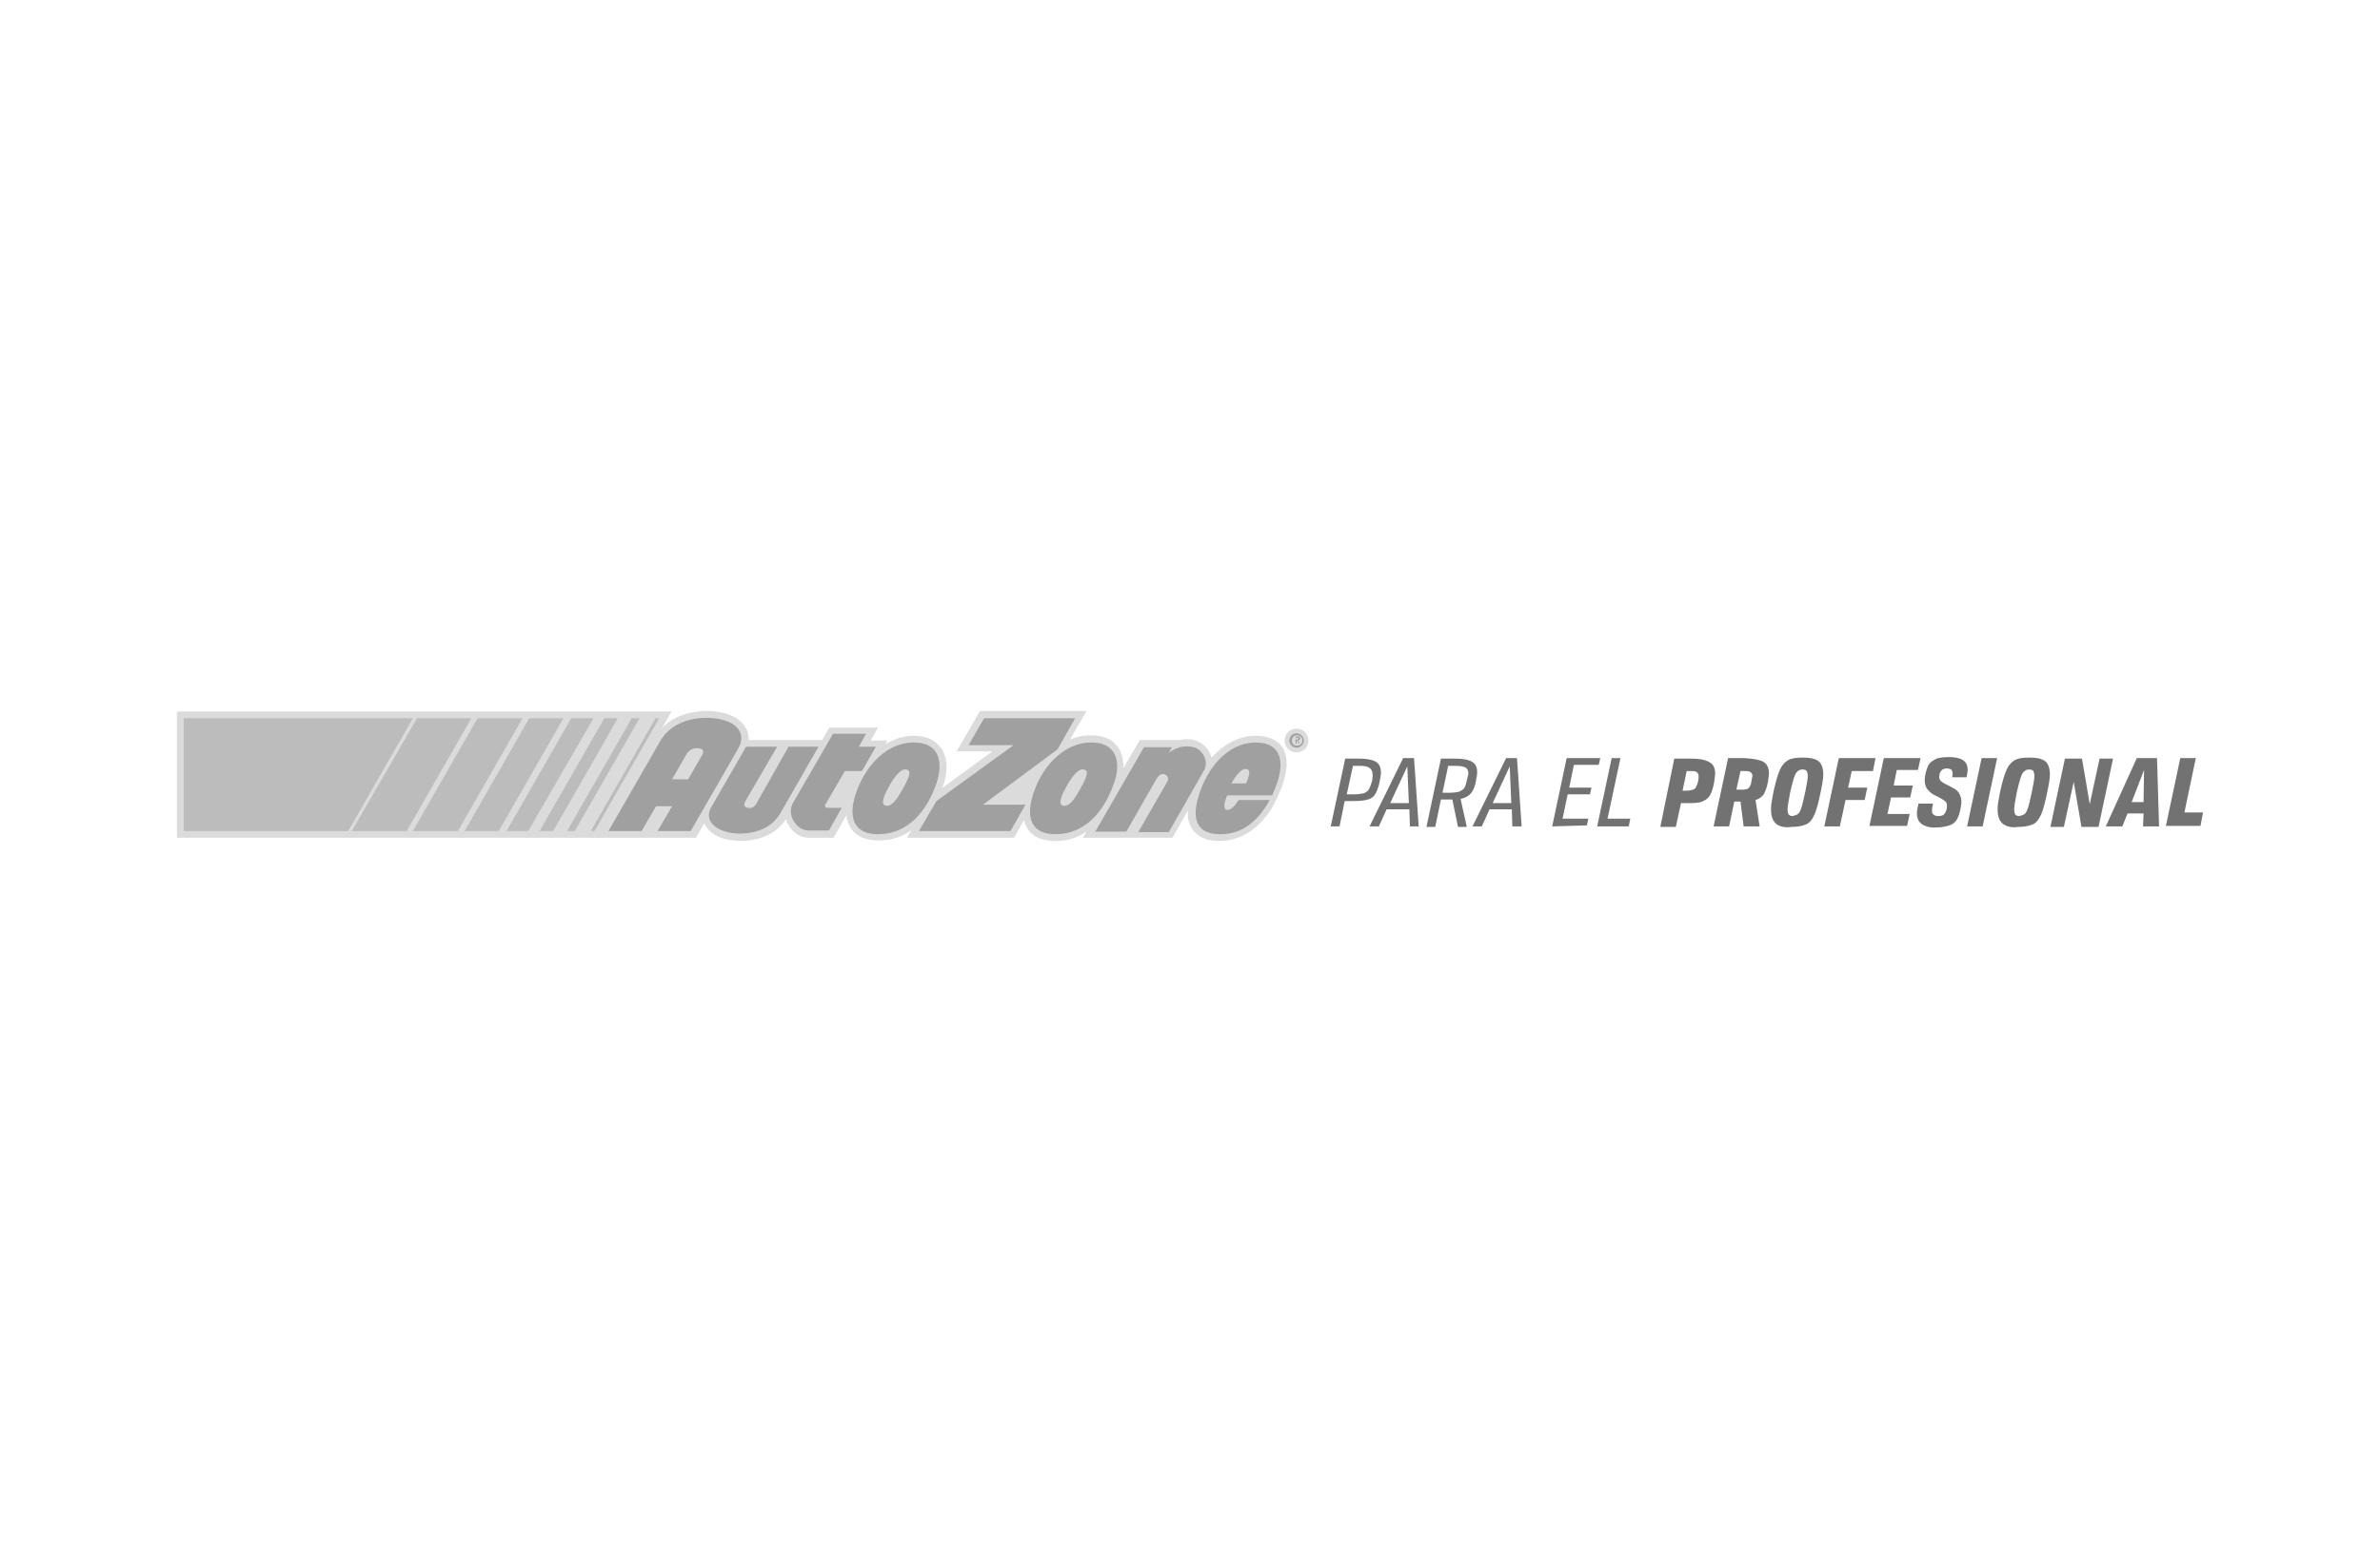 <?xml version="1.0" encoding="utf-8"?>
<!-- Generator: Adobe Illustrator 26.3.1, SVG Export Plug-In . SVG Version: 6.00 Build 0)  -->
<svg version="1.1" id="Capa_1" xmlns="http://www.w3.org/2000/svg" xmlns:xlink="http://www.w3.org/1999/xlink" x="0px" y="0px"
	 viewBox="0 0 460 300" style="enable-background:new 0 0 460 300;" xml:space="preserve">
<style type="text/css">
	.st0{fill:#FFFFFF;}
	.st1{fill:#DBDBDB;}
	.st2{fill:#A0A0A0;}
	.st3{fill:#BCBCBC;}
	.st4{fill:#727272;}
</style>
<rect class="st0" width="460" height="300"/>
<g>
	<g>
		<polygon class="st1" points="34.2,137.5 34.2,161.9 115.8,161.9 129.8,137.5 		"/>
		<g>
			<path class="st1" d="M177,142.2c-2.1-0.1-4,0.5-5.9,1.6l0.4-0.7h-3.2l1.4-2.5h-9.4l-1.4,2.4h-14.2c0.1-3.4-3.2-5.6-8.1-5.6
				c-2.2,0-7.6,0.5-10.1,5.4l-11,19.1h19l1.6-2.8c0.2,0.4,1.5,3.4,7.1,3.4l0,0c1.8,0,6.3-0.4,8.7-4.2c0.2,0.6,1.3,3.6,4.6,3.6h4.6
				l2.5-4.4c0.3,3.4,2.9,4.8,5.7,4.9c6,0.3,10.5-3.9,13-10.6C184.2,146.3,181.8,142.3,177,142.2"/>
			<path class="st1" d="M243.3,142.2c-3.4-0.2-6.6,1.4-9.1,4.2c-0.1-0.2-1.2-4.4-6.3-3.4h-7.6l-3.2,5.5c0.2-2.3-0.8-6.4-6.1-6.4
				c-1.6,0-2.7,0.2-4.2,0.8l3.2-5.5h-20.6l-4.5,7.8h6.9l-11.9,8.7l-4.6,8H196l1.9-3.4c0.5,1.7,1.5,3.7,5.4,4
				c2.3,0.2,4.9-0.5,6.7-1.8l-0.7,1.2h17.3l3-5.3c-0.3,2.8,1.3,5.7,5.5,5.9c5.9,0.3,9.7-4.1,11.4-7.6
				C251.9,144,245.9,142.3,243.3,142.2"/>
		</g>
		<path class="st1" d="M252.9,143.1c0,1.3-1,2.3-2.3,2.3s-2.3-1-2.3-2.3s1-2.3,2.3-2.3C251.9,140.8,252.9,141.8,252.9,143.1"/>
	</g>
	<g>
		<path class="st2" d="M152.4,144.3l-6.1,10.8c-0.5,0.9-1,1.2-1.8,1c-1-0.2-0.6-1-0.3-1.5l6-10.3h-6l-6.8,11.8
			c-1.2,2.2,0.4,4.4,4.3,4.9c2.2,0.3,6.9,0,9.1-3.8l0,0l7.4-12.9H152.4L152.4,144.3z"/>
		<path class="st2" d="M163.3,149h3.3l2.7-4.7H166l1.4-2.5H161l-7.7,13.3c-0.7,1.3-0.6,2.7,0.4,4c0.7,0.9,1.5,1.4,2.9,1.4h3.6
			l2.5-4.4H160c-0.2,0-0.4,0-0.5-0.2c0-0.1-0.1-0.2,0-0.4L163.3,149z"/>
		<path class="st2" d="M138.1,138.8c-2.6-0.3-8.1,0-10.6,4.6l-9.9,17.2h6.4l2.8-4.8h3.1l-2.8,4.8h6.4l9.1-15.8
			C144.3,142,142.8,139.4,138.1,138.8 M135.6,146.1l-2.6,4.5h-3.1l2.8-4.9c0.4-0.6,1.1-1.2,2.2-1.1
			C135.9,144.7,136.2,145.1,135.6,146.1"/>
		<path class="st2" d="M177.1,143.5c-4.9-0.3-9.5,3.6-11.6,9.6c-1.5,4.3-0.9,7.9,3.8,8.1s9.2-2.7,11.7-9.8
			C182.4,147.1,181.4,143.7,177.1,143.5 M174.9,151.7c-1.5,2.8-2.5,4.2-3.7,4c-0.9-0.2-0.6-1.4,0.3-3.1c1.2-2.4,2.6-4.1,3.6-3.9
			C176.2,148.8,175.8,150,174.9,151.7"/>
		<path class="st2" d="M230.7,144.4c-2.9-0.7-4.8,1.1-4.8,1.1l0.6-1.1h-5.4l-9.4,16.3h6l5.6-9.8c0.4-0.7,0.9-1.5,1.7-1.3
			c0.7,0.2,0.9,0.8,0.7,1.3l-5.7,9.9h5.9l6.8-11.9C233.8,147,232.2,144.7,230.7,144.4"/>
		<polygon class="st2" points="204.4,144.8 207.8,138.8 190.2,138.8 187.2,144 195.9,144 181,154.8 177.6,160.6 195.3,160.6 
			198.2,155.5 190,155.5 		"/>
		<path class="st2" d="M243.2,143.5c-4.9-0.3-9.2,3.6-11.3,9.6c-1.5,4.3-1.2,7.9,3.5,8.1c3.9,0.2,7.4-1.8,10-6.6h-6
			c-0.8,1.3-1.6,2-2.3,1.9s-0.5-1.4,0.1-2.8h8.7c0.3-0.7,0.6-1.5,0.9-2.3C248.3,147.2,247.5,143.7,243.2,143.5 M240.8,151.4
			c-0.3,0-1.7,0-2.8,0c1-1.8,2-2.9,2.9-2.8C241.8,148.8,241.5,149.9,240.8,151.4"/>
		<path class="st2" d="M211.4,143.5c-4.9-0.3-9.5,3.6-11.6,9.6c-1.5,4.3-0.9,7.9,3.8,8.1s9.2-2.7,11.7-9.8
			C216.8,147.2,215.7,143.7,211.4,143.5 M209.2,151.7c-1.5,2.8-2.5,4.2-3.7,4c-0.9-0.2-0.6-1.4,0.3-3.1c1.2-2.4,2.6-4.1,3.6-3.9
			C210.5,148.8,210.1,150,209.2,151.7"/>
		<path class="st2" d="M251.3,141.9c0.2,0.1,0.3,0.3,0.5,0.5c0.1,0.2,0.2,0.4,0.2,0.7s-0.1,0.5-0.2,0.7c-0.1,0.2-0.3,0.3-0.5,0.5
			c-0.2,0.1-0.4,0.2-0.7,0.2c-0.2,0-0.5-0.1-0.7-0.2s-0.3-0.3-0.5-0.5c-0.1-0.2-0.2-0.4-0.2-0.7s0.1-0.5,0.2-0.7s0.3-0.4,0.5-0.5
			s0.4-0.2,0.7-0.2C250.9,141.8,251.1,141.8,251.3,141.9 M251.2,144c0.2-0.1,0.3-0.2,0.4-0.4c0.1-0.2,0.1-0.3,0.1-0.5s0-0.4-0.1-0.5
			c-0.1-0.2-0.2-0.3-0.4-0.4s-0.3-0.1-0.5-0.1s-0.4,0-0.5,0.1c-0.2,0.1-0.3,0.2-0.4,0.4c-0.1,0.2-0.1,0.3-0.1,0.5s0,0.4,0.1,0.5
			c0.1,0.2,0.2,0.3,0.4,0.4s0.3,0.1,0.5,0.1S251,144,251.2,144 M251.1,143c0,0.1-0.1,0.1-0.2,0.1l0.3,0.6H251l-0.2-0.5h-0.1h-0.1
			v0.5h-0.2v-1.4h0.4c0.2,0,0.3,0,0.4,0.1c0.1,0.1,0.1,0.2,0.1,0.3l0,0C251.2,142.9,251.1,143,251.1,143 M250.6,143
			c0.1,0,0.2,0,0.2-0.1c0,0,0.1-0.1,0.1-0.2l0,0c0-0.1,0-0.2-0.1-0.2c0,0-0.1,0-0.2,0h-0.1v0.5L250.6,143L250.6,143z"/>
	</g>
	<g>
		<path class="st3" d="M92.3,138.8l-12.5,21.8h8.7l12.5-21.8H92.3L92.3,138.8z M80.6,138.8L68,160.6h10.6l12.5-21.8H80.6L80.6,138.8
			z M102.3,138.8l-12.5,21.8h6.6l12.5-21.8H102.3L102.3,138.8z M35.5,138.8v21.8h31.8l12.5-21.8H35.5L35.5,138.8z M122.1,138.8
			l-12.5,21.8h1.5l12.5-21.8H122.1L122.1,138.8z M126.7,138.8l-12.5,21.8h0.7l12.5-21.8H126.7L126.7,138.8z M119.4,138.8h-2.6
			l-12.5,21.8h2.6l4.5-7.8L119.4,138.8z M110.4,138.8l-12.5,21.8h4.2l12.6-21.8H110.4L110.4,138.8z"/>
	</g>
	<g>
		<path class="st4" d="M260,146.6h2.7c1.5,0,2.5,0.2,3.2,0.6s1,1.1,1,2.1c0,0.4-0.1,0.9-0.2,1.5c-0.2,1.1-0.5,1.9-0.8,2.5
			s-0.8,1-1.5,1.2c-0.6,0.2-1.6,0.3-2.8,0.3h-1.7l-1,4.9h-1.7L260,146.6z M261.7,153.5c0.8,0,1.4-0.1,1.9-0.2c0.4-0.2,0.8-0.4,1-0.8
			s0.4-0.9,0.6-1.6c0.1-0.5,0.1-0.9,0.1-1.2c0-0.6-0.2-1-0.6-1.3s-1-0.4-1.9-0.4h-1.3l-1.2,5.5H261.7L261.7,153.5z"/>
		<path class="st4" d="M272.5,159.7l-0.1-3.3H268l-1.5,3.3h-1.8l6.5-13.2h2.1l0.9,13.2H272.5z M268.7,155.2h3.6l-0.3-7.1
			L268.7,155.2z"/>
		<path class="st4" d="M284.5,147.2c0.7,0.4,1,1.1,1,2c0,0.3,0,0.6-0.1,1c-0.1,0.3-0.1,0.5-0.1,0.6c-0.2,1.1-0.5,1.9-1,2.5
			c-0.4,0.5-1.1,0.9-2,1.1l1.2,5.4h-1.7l-1.1-5.3c-0.1,0-0.3,0-0.6,0h-1.6l-1.1,5.3h-1.7l2.8-13.2h2.7
			C282.8,146.6,283.8,146.8,284.5,147.2z M283.8,149.4c0-0.5-0.2-0.9-0.6-1.1s-1-0.3-1.9-0.3h-1.4l-1.1,5.2h1.3
			c0.8,0,1.4-0.1,1.9-0.2c0.4-0.2,0.8-0.4,1-0.7c0.2-0.3,0.4-0.9,0.5-1.5C283.7,150.1,283.8,149.7,283.8,149.4z"/>
		<path class="st4" d="M292.3,159.7l-0.1-3.3h-4.3l-1.5,3.3h-1.8l6.5-13.2h2.1l0.9,13.2H292.3z M288.5,155.2h3.6l-0.3-7.1
			L288.5,155.2z"/>
		<path class="st4" d="M300,159.7l2.8-13.2h6.5l-0.3,1.3h-4.8l-0.9,4.4h4.3l-0.3,1.3H303l-1,4.7h5l-0.3,1.3L300,159.7L300,159.7z"/>
		<path class="st4" d="M308.7,159.7l2.8-13.2h1.7l-2.5,11.7h4.4l-0.3,1.5H308.7z"/>
		<path class="st4" d="M323.6,146.6h3.2c1.6,0,2.8,0.2,3.6,0.7c0.8,0.4,1.1,1.2,1.1,2.2c0,0.4-0.1,1-0.2,1.7c-0.2,1.1-0.5,2-0.8,2.5
			s-0.8,0.9-1.5,1.2s-1.7,0.3-3,0.3h-1.1l-1,4.6h-3L323.6,146.6z M325.9,152.8c0.6,0,1-0.1,1.3-0.2s0.5-0.3,0.6-0.5s0.3-0.6,0.4-1.1
			c0.1-0.4,0.1-0.8,0.1-1c0-0.4-0.1-0.6-0.4-0.8c-0.2-0.2-0.7-0.2-1.3-0.2H326l-0.8,3.8L325.9,152.8L325.9,152.8z"/>
		<path class="st4" d="M340.8,147.2c0.7,0.4,1.1,1.2,1.1,2.2c0,0.4-0.1,1-0.2,1.7c-0.2,1.1-0.5,1.8-0.8,2.4
			c-0.4,0.5-0.9,0.9-1.6,1.1l0.8,5.1H337l-0.6-4.8h-0.1h-1.1l-1,4.8h-3l2.8-13.2h3.2C338.8,146.6,340,146.8,340.8,147.2z
			 M336.4,152.6c0.5,0,0.9,0,1.2-0.1c0.3-0.1,0.5-0.3,0.6-0.5s0.3-0.6,0.3-1c0-0.1,0.1-0.3,0.1-0.5s0.1-0.4,0.1-0.5
			c0-0.4-0.1-0.6-0.4-0.8c-0.2-0.2-0.7-0.2-1.3-0.2h-0.6l-0.8,3.6H336.4L336.4,152.6z"/>
		<path class="st4" d="M343.3,159.2c-0.6-0.5-1-1.4-1-2.6c0-0.5,0-1,0.1-1.5s0.2-1.3,0.4-2.2c0.4-1.8,0.8-3.2,1.2-4.1
			s0.9-1.5,1.6-1.9s1.6-0.5,2.9-0.5c1.4,0,2.3,0.2,3,0.7c0.6,0.5,0.9,1.4,0.9,2.6c0,0.7-0.2,1.9-0.5,3.3c-0.4,2-0.8,3.5-1.2,4.4
			s-0.9,1.6-1.6,1.9s-1.6,0.5-2.9,0.5C344.9,160,343.9,159.7,343.3,159.2z M347.5,157.3c0.3-0.2,0.5-0.7,0.7-1.3
			c0.2-0.6,0.4-1.6,0.7-2.9c0.3-1.5,0.5-2.5,0.5-3.1c0-0.5-0.1-0.8-0.2-1c-0.2-0.2-0.4-0.3-0.8-0.3s-0.7,0.1-1,0.4
			c-0.3,0.2-0.5,0.7-0.7,1.3c-0.2,0.6-0.4,1.5-0.7,2.7c-0.3,1.6-0.5,2.7-0.5,3.3c0,0.5,0.1,0.8,0.2,1c0.2,0.2,0.4,0.3,0.8,0.3
			C346.9,157.6,347.2,157.5,347.5,157.3z"/>
		<path class="st4" d="M352.6,159.7l2.8-13.2h7.1L362,149h-4.1l-0.7,3.2h3.7l-0.5,2.4h-3.7l-1.1,5.1
			C355.6,159.7,352.6,159.7,352.6,159.7z"/>
		<path class="st4" d="M361.3,159.7l2.8-13.2h7.1l-0.5,2.3h-4.1l-0.6,3h3.7l-0.5,2.3h-3.7l-0.7,3.2h4.3l-0.5,2.3h-7.3V159.7z"/>
		<path class="st4" d="M371.5,159.3c-0.6-0.4-1-1.1-1-2.1c0-0.5,0.1-1.1,0.3-1.9h2.8c-0.1,0.6-0.2,1-0.2,1.3c0,0.4,0.1,0.7,0.3,0.8
			c0.2,0.2,0.5,0.3,0.9,0.3c0.5,0,0.9-0.1,1.1-0.3c0.2-0.2,0.4-0.5,0.5-0.9c0.1-0.3,0.1-0.6,0.1-0.8c0-0.4-0.1-0.7-0.4-0.9
			c-0.2-0.2-0.6-0.4-1.1-0.7l-0.6-0.3c-0.7-0.3-1.2-0.7-1.6-1.2c-0.4-0.4-0.6-1.1-0.6-1.9c0-0.4,0.1-0.9,0.2-1.4
			c0.2-0.7,0.4-1.3,0.7-1.7c0.3-0.4,0.8-0.7,1.4-1c0.6-0.2,1.4-0.3,2.4-0.3c1.2,0,2.1,0.2,2.7,0.6s0.9,1,0.9,1.9
			c0,0.3-0.1,0.8-0.2,1.4h-2.8c0.1-0.4,0.1-0.7,0.1-0.8c0-0.3-0.1-0.5-0.3-0.7c-0.2-0.1-0.4-0.2-0.8-0.2c-0.7,0-1.2,0.3-1.4,1
			c0,0.2-0.1,0.4-0.1,0.6c0,0.3,0.1,0.6,0.3,0.8c0.2,0.2,0.5,0.4,0.9,0.6l0.6,0.3c0.5,0.3,1,0.5,1.3,0.7s0.6,0.5,0.8,0.9
			c0.2,0.4,0.4,0.9,0.4,1.6c0,0.3-0.1,0.8-0.2,1.4c-0.2,0.9-0.4,1.5-0.7,2c-0.3,0.5-0.8,0.9-1.4,1.1s-1.5,0.4-2.6,0.4
			C373.1,160,372.1,159.7,371.5,159.3z"/>
		<path class="st4" d="M380.2,159.7l2.8-13.2h3l-2.8,13.2H380.2z"/>
		<path class="st4" d="M387.1,159.2c-0.6-0.5-1-1.4-1-2.6c0-0.5,0-1,0.1-1.5s0.2-1.3,0.4-2.2c0.4-1.8,0.8-3.2,1.2-4.1
			s0.9-1.5,1.6-1.9s1.6-0.5,2.9-0.5c1.4,0,2.3,0.2,3,0.7c0.6,0.5,0.9,1.4,0.9,2.6c0,0.7-0.2,1.9-0.5,3.3c-0.4,2-0.8,3.5-1.2,4.4
			s-0.9,1.6-1.6,1.9s-1.6,0.5-2.9,0.5C388.8,160,387.8,159.7,387.1,159.2z M391.3,157.3c0.3-0.2,0.5-0.7,0.7-1.3
			c0.2-0.6,0.4-1.6,0.7-2.9c0.3-1.5,0.5-2.5,0.5-3.1c0-0.5-0.1-0.8-0.2-1c-0.2-0.2-0.4-0.3-0.8-0.3s-0.7,0.1-1,0.4
			c-0.3,0.2-0.5,0.7-0.7,1.3c-0.2,0.6-0.4,1.5-0.7,2.7c-0.3,1.6-0.5,2.7-0.5,3.3c0,0.5,0.1,0.8,0.2,1c0.2,0.2,0.4,0.3,0.8,0.3
			C390.7,157.6,391.1,157.5,391.3,157.3z"/>
		<path class="st4" d="M405.8,146.6h2.6l-2.8,13.2h-3.3l-1.5-8.7l-1.9,8.7h-2.6l2.8-13.2h3.3l1.5,8.8L405.8,146.6z"/>
		<path class="st4" d="M417.3,159.7h-3.1l0.1-2.5h-3.1l-1,2.5H407l6-13.2h3.9L417.3,159.7z M412,155h2.3l0.1-6.2L412,155z"/>
		<path class="st4" d="M418.6,159.7l2.8-13.2h3l-2.2,10.5h3.6l-0.5,2.6h-6.7V159.7z"/>
	</g>
</g>
</svg>
